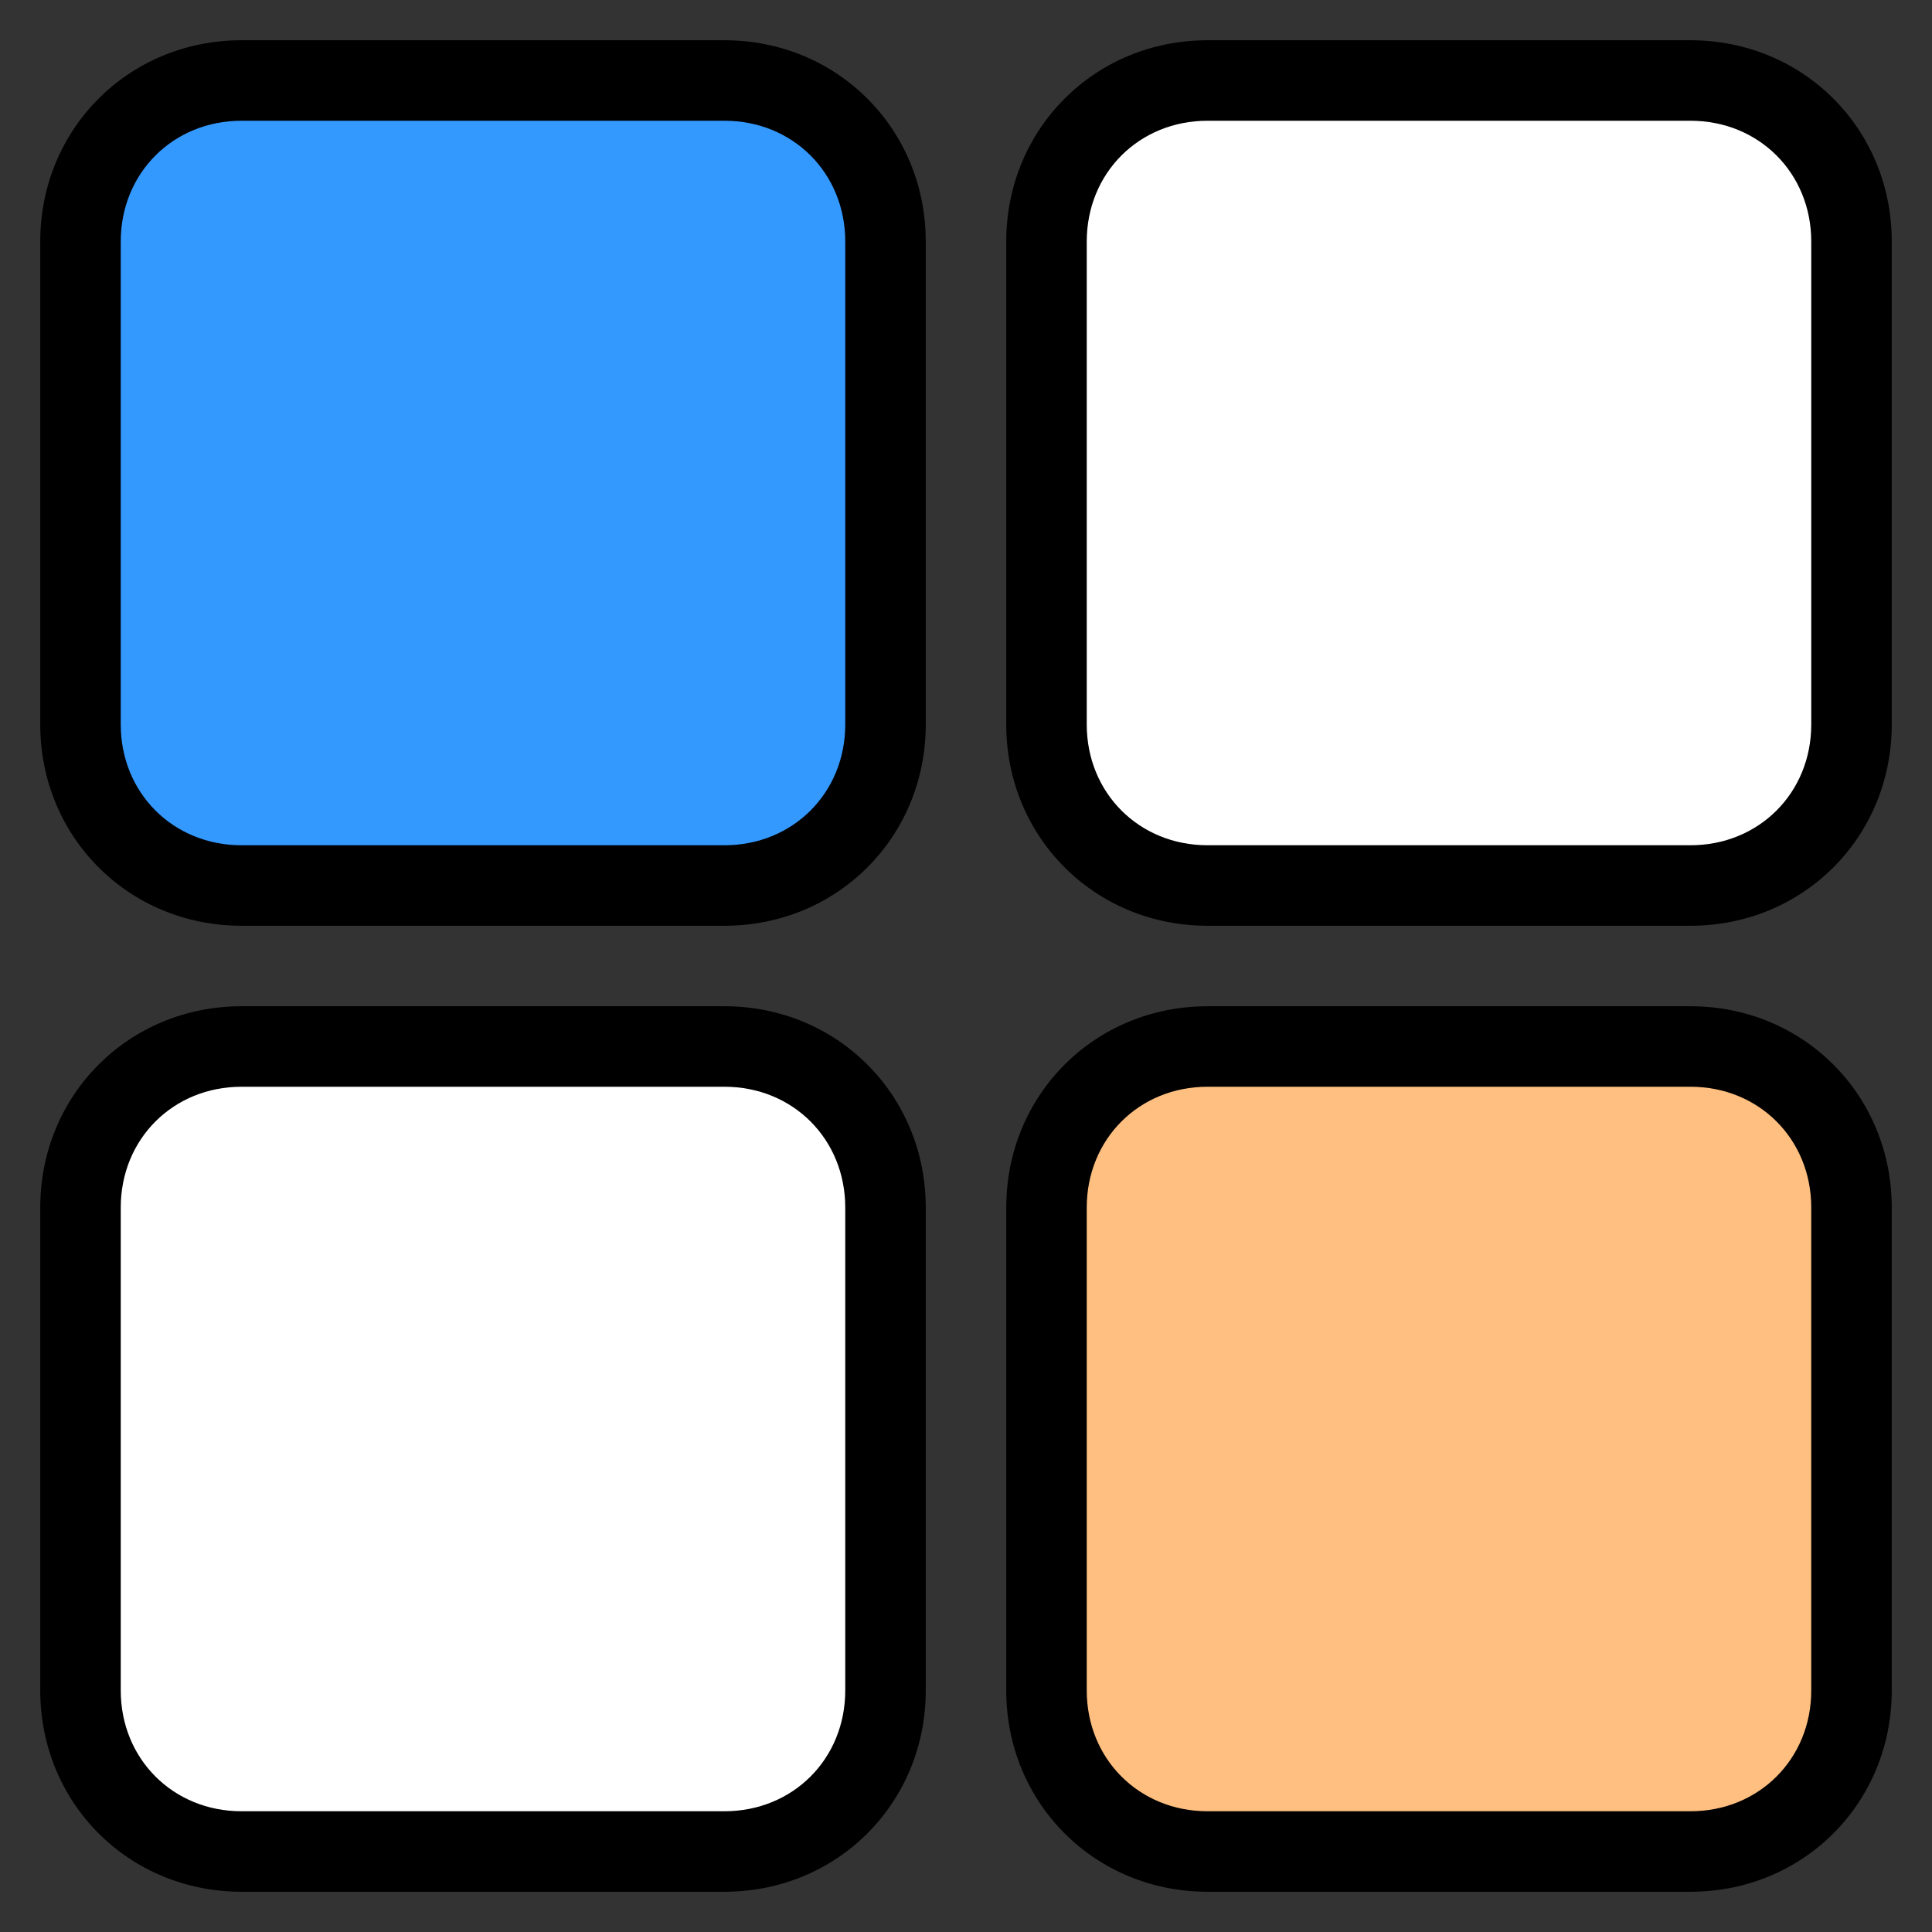 <?xml version="1.0" standalone="no"?><!DOCTYPE svg PUBLIC "-//W3C//DTD SVG 1.1//EN" "http://www.w3.org/Graphics/SVG/1.1/DTD/svg11.dtd"><svg t="1702951971571" class="icon" viewBox="0 0 1024 1024" version="1.1" xmlns="http://www.w3.org/2000/svg" p-id="2950" xmlns:xlink="http://www.w3.org/1999/xlink" width="64" height="64"><rect x="0" y="0" width="1024" height="1024" fill="#333333" stroke="none"/><path d="M128 42.667h256c46.933 0 85.333 38.4 85.333 85.333v256c0 46.933-38.4 85.333-85.333 85.333H128c-46.933 0-85.333-38.4-85.333-85.333V128c0-46.933 38.4-85.333 85.333-85.333z" fill="#3399FF" p-id="2951"></path><path d="M384 490.667H128c-59.733 0-106.667-46.933-106.667-106.667V128c0-59.733 46.933-106.667 106.667-106.667h256c59.733 0 106.667 46.933 106.667 106.667v256c0 59.733-46.933 106.667-106.667 106.667zM128 64C91.733 64 64 91.733 64 128v256c0 36.267 27.733 64 64 64h256c36.267 0 64-27.733 64-64V128c0-36.267-27.733-64-64-64H128z" p-id="2952"></path><path d="M640 42.667h256c46.933 0 85.333 38.4 85.333 85.333v256c0 46.933-38.4 85.333-85.333 85.333H640c-46.933 0-85.333-38.4-85.333-85.333V128c0-46.933 38.4-85.333 85.333-85.333z" fill="#FFFFFF" p-id="2953"></path><path d="M896 490.667H640c-59.733 0-106.667-46.933-106.667-106.667V128c0-59.733 46.933-106.667 106.667-106.667h256c59.733 0 106.667 46.933 106.667 106.667v256c0 59.733-46.933 106.667-106.667 106.667zM640 64c-36.267 0-64 27.733-64 64v256c0 36.267 27.733 64 64 64h256c36.267 0 64-27.733 64-64V128c0-36.267-27.733-64-64-64H640z" p-id="2954"></path><path d="M128 554.667h256c46.933 0 85.333 38.4 85.333 85.333v256c0 46.933-38.4 85.333-85.333 85.333H128c-46.933 0-85.333-38.4-85.333-85.333V640c0-46.933 38.4-85.333 85.333-85.333z" fill="#FFFFFF" p-id="2955"></path><path d="M384 1002.667H128c-59.733 0-106.667-46.933-106.667-106.667V640c0-59.733 46.933-106.667 106.667-106.667h256c59.733 0 106.667 46.933 106.667 106.667v256c0 59.733-46.933 106.667-106.667 106.667zM128 576c-36.267 0-64 27.733-64 64v256c0 36.267 27.733 64 64 64h256c36.267 0 64-27.733 64-64V640c0-36.267-27.733-64-64-64H128z" p-id="2956"></path><path d="M640 554.667h256c46.933 0 85.333 38.4 85.333 85.333v256c0 46.933-38.4 85.333-85.333 85.333H640c-46.933 0-85.333-38.4-85.333-85.333V640c0-46.933 38.4-85.333 85.333-85.333z" fill="#FFBF80" p-id="2957"></path><path d="M896 1002.667H640c-59.733 0-106.667-46.933-106.667-106.667V640c0-59.733 46.933-106.667 106.667-106.667h256c59.733 0 106.667 46.933 106.667 106.667v256c0 59.733-46.933 106.667-106.667 106.667zM640 576c-36.267 0-64 27.733-64 64v256c0 36.267 27.733 64 64 64h256c36.267 0 64-27.733 64-64V640c0-36.267-27.733-64-64-64H640z" p-id="2958"></path></svg>